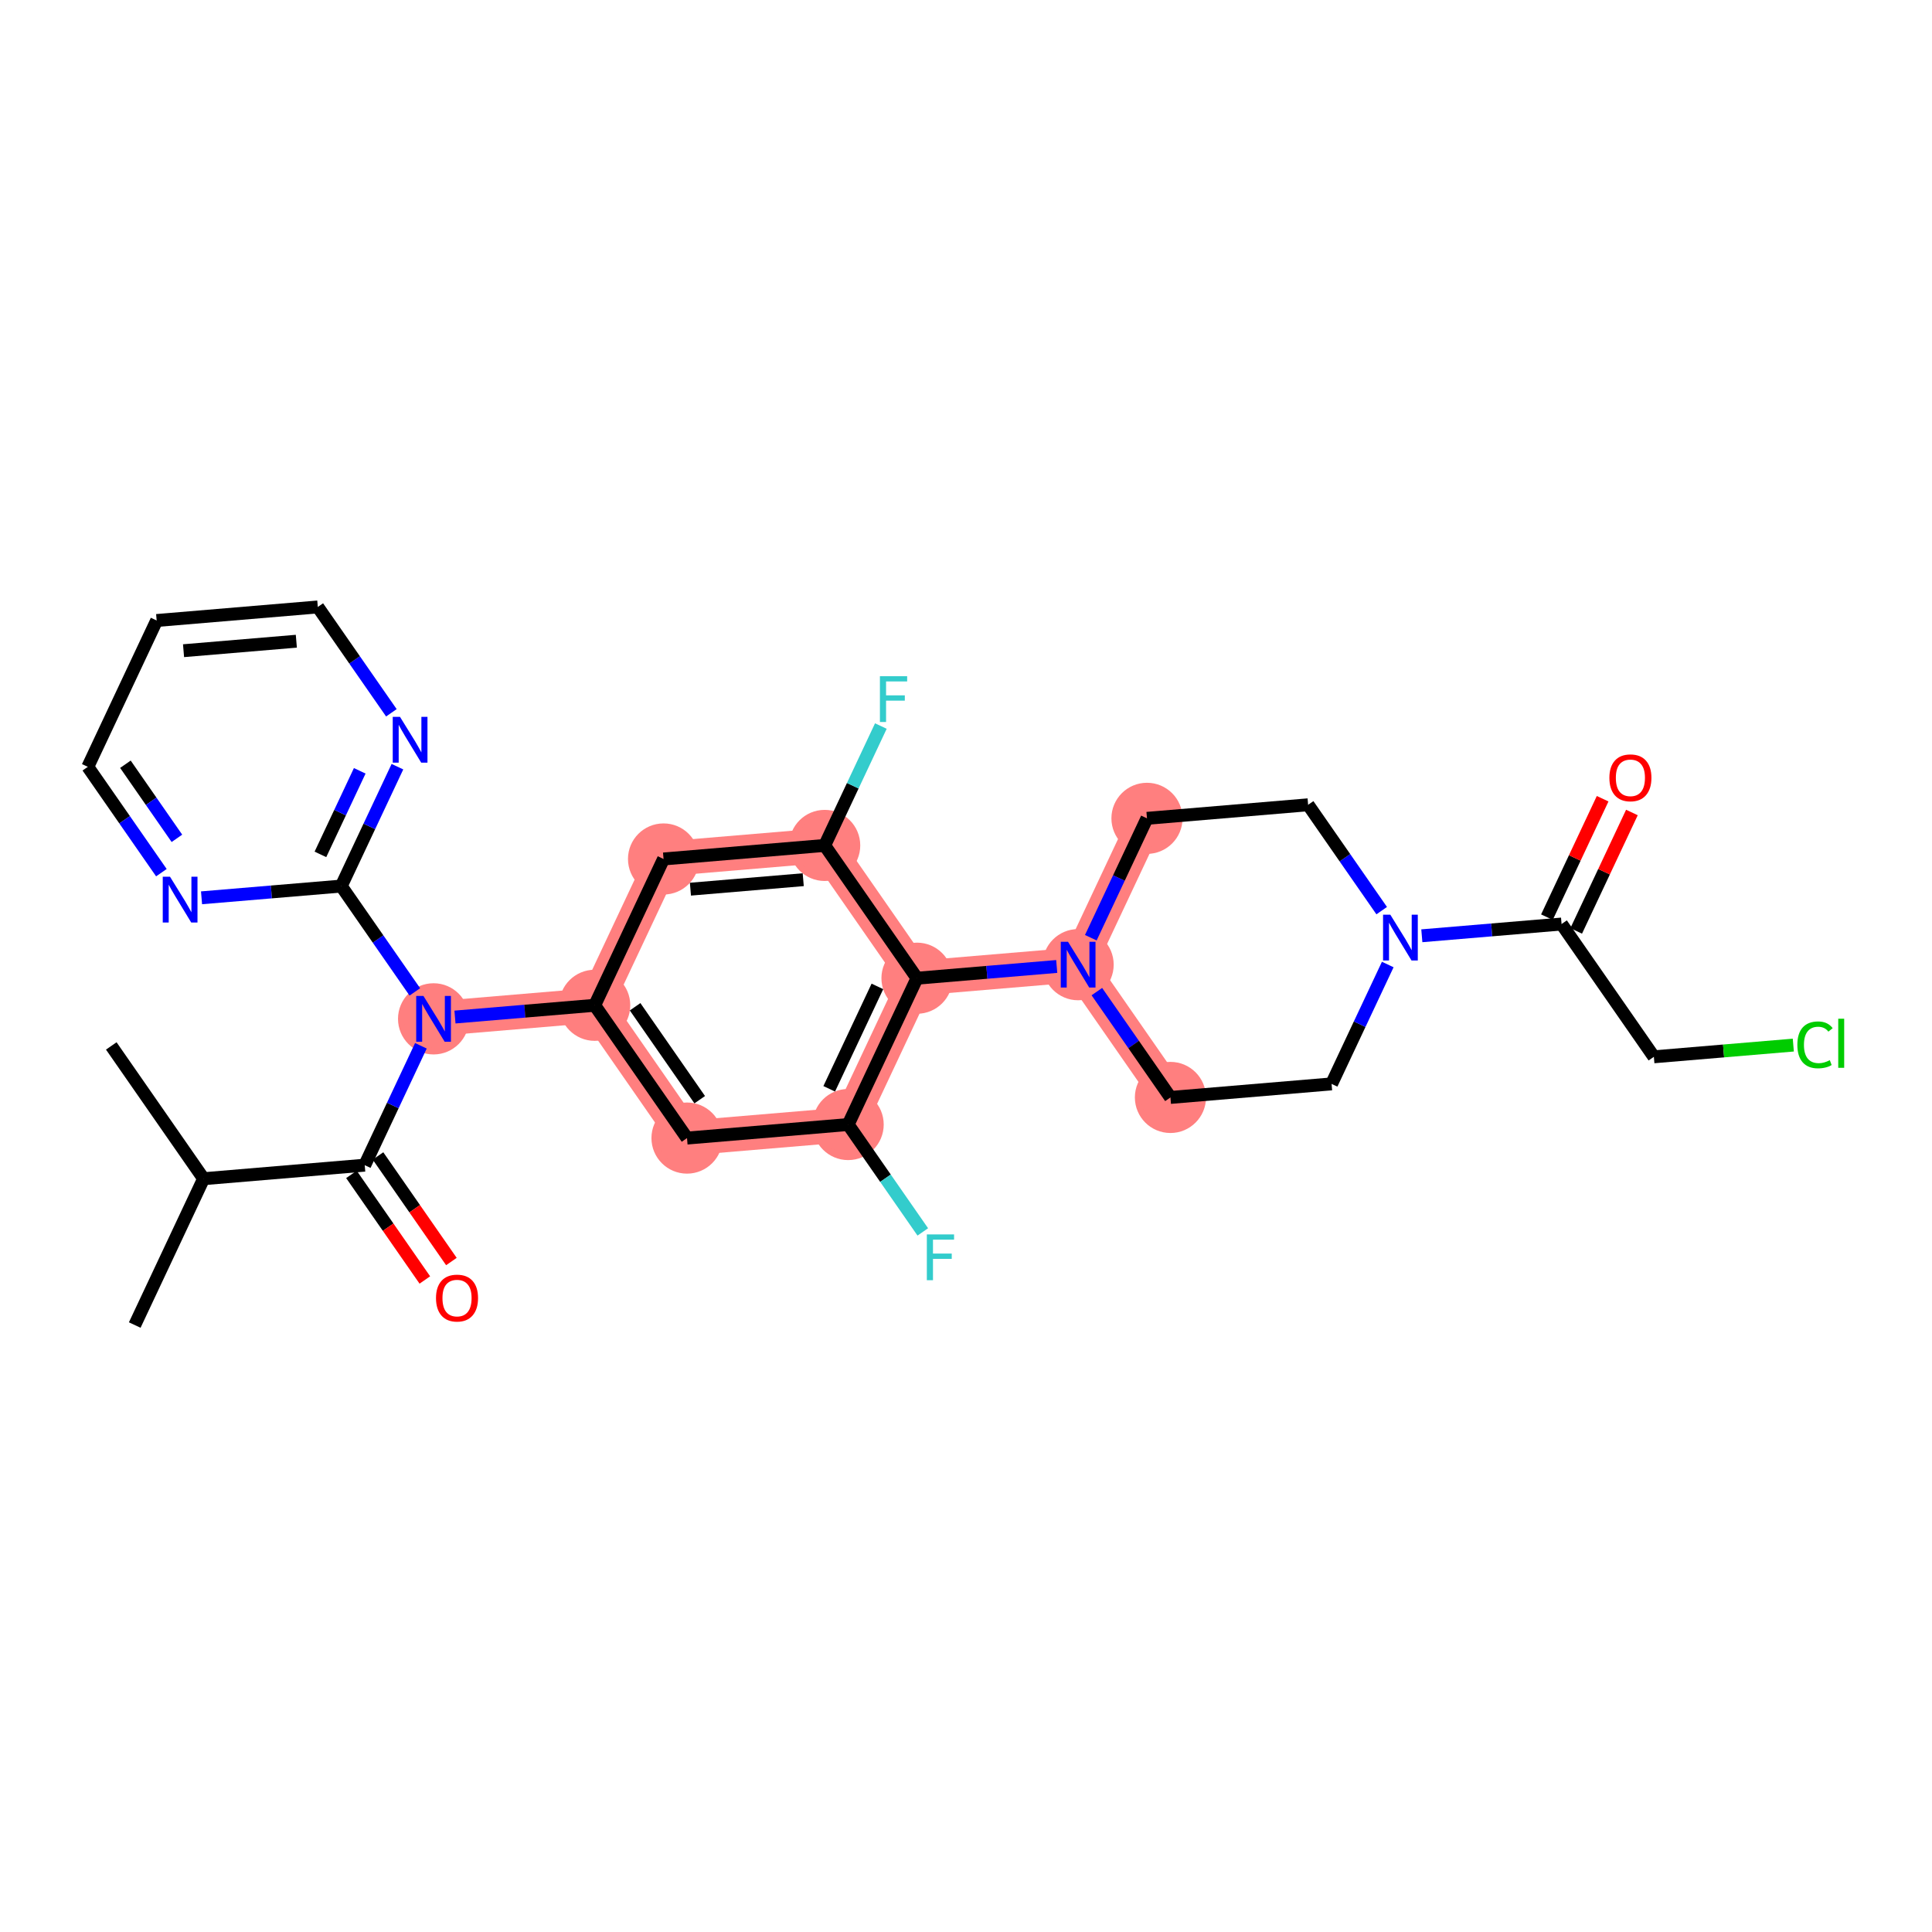 <?xml version='1.0' encoding='iso-8859-1'?>
<svg version='1.1' baseProfile='full'
              xmlns='http://www.w3.org/2000/svg'
                      xmlns:rdkit='http://www.rdkit.org/xml'
                      xmlns:xlink='http://www.w3.org/1999/xlink'
                  xml:space='preserve'
width='300px' height='300px' viewBox='0 0 300 300'>
<!-- END OF HEADER -->
<rect style='opacity:1.0;fill:#FFFFFF;stroke:none' width='300' height='300' x='0' y='0'> </rect>
<rect style='opacity:1.0;fill:#FFFFFF;stroke:none' width='300' height='300' x='0' y='0'> </rect>
<path d='M 67.324,158.206 L 92.346,156.102' style='fill:none;fill-rule:evenodd;stroke:#FF7F7F;stroke-width:5.4px;stroke-linecap:butt;stroke-linejoin:miter;stroke-opacity:1' />
<path d='M 92.346,156.102 L 106.679,176.721' style='fill:none;fill-rule:evenodd;stroke:#FF7F7F;stroke-width:5.4px;stroke-linecap:butt;stroke-linejoin:miter;stroke-opacity:1' />
<path d='M 92.346,156.102 L 103.035,133.381' style='fill:none;fill-rule:evenodd;stroke:#FF7F7F;stroke-width:5.4px;stroke-linecap:butt;stroke-linejoin:miter;stroke-opacity:1' />
<path d='M 106.679,176.721 L 131.701,174.617' style='fill:none;fill-rule:evenodd;stroke:#FF7F7F;stroke-width:5.4px;stroke-linecap:butt;stroke-linejoin:miter;stroke-opacity:1' />
<path d='M 131.701,174.617 L 142.39,151.896' style='fill:none;fill-rule:evenodd;stroke:#FF7F7F;stroke-width:5.4px;stroke-linecap:butt;stroke-linejoin:miter;stroke-opacity:1' />
<path d='M 142.39,151.896 L 167.412,149.793' style='fill:none;fill-rule:evenodd;stroke:#FF7F7F;stroke-width:5.4px;stroke-linecap:butt;stroke-linejoin:miter;stroke-opacity:1' />
<path d='M 142.39,151.896 L 128.058,131.278' style='fill:none;fill-rule:evenodd;stroke:#FF7F7F;stroke-width:5.4px;stroke-linecap:butt;stroke-linejoin:miter;stroke-opacity:1' />
<path d='M 167.412,149.793 L 181.745,170.411' style='fill:none;fill-rule:evenodd;stroke:#FF7F7F;stroke-width:5.4px;stroke-linecap:butt;stroke-linejoin:miter;stroke-opacity:1' />
<path d='M 167.412,149.793 L 178.102,127.071' style='fill:none;fill-rule:evenodd;stroke:#FF7F7F;stroke-width:5.4px;stroke-linecap:butt;stroke-linejoin:miter;stroke-opacity:1' />
<path d='M 128.058,131.278 L 103.035,133.381' style='fill:none;fill-rule:evenodd;stroke:#FF7F7F;stroke-width:5.4px;stroke-linecap:butt;stroke-linejoin:miter;stroke-opacity:1' />
<ellipse cx='67.324' cy='158.206' rx='5.022' ry='5.028'  style='fill:#FF7F7F;fill-rule:evenodd;stroke:#FF7F7F;stroke-width:1.0px;stroke-linecap:butt;stroke-linejoin:miter;stroke-opacity:1' />
<ellipse cx='92.346' cy='156.102' rx='5.022' ry='5.022'  style='fill:#FF7F7F;fill-rule:evenodd;stroke:#FF7F7F;stroke-width:1.0px;stroke-linecap:butt;stroke-linejoin:miter;stroke-opacity:1' />
<ellipse cx='106.679' cy='176.721' rx='5.022' ry='5.022'  style='fill:#FF7F7F;fill-rule:evenodd;stroke:#FF7F7F;stroke-width:1.0px;stroke-linecap:butt;stroke-linejoin:miter;stroke-opacity:1' />
<ellipse cx='131.701' cy='174.617' rx='5.022' ry='5.022'  style='fill:#FF7F7F;fill-rule:evenodd;stroke:#FF7F7F;stroke-width:1.0px;stroke-linecap:butt;stroke-linejoin:miter;stroke-opacity:1' />
<ellipse cx='142.39' cy='151.896' rx='5.022' ry='5.022'  style='fill:#FF7F7F;fill-rule:evenodd;stroke:#FF7F7F;stroke-width:1.0px;stroke-linecap:butt;stroke-linejoin:miter;stroke-opacity:1' />
<ellipse cx='167.412' cy='149.793' rx='5.022' ry='5.028'  style='fill:#FF7F7F;fill-rule:evenodd;stroke:#FF7F7F;stroke-width:1.0px;stroke-linecap:butt;stroke-linejoin:miter;stroke-opacity:1' />
<ellipse cx='181.745' cy='170.411' rx='5.022' ry='5.022'  style='fill:#FF7F7F;fill-rule:evenodd;stroke:#FF7F7F;stroke-width:1.0px;stroke-linecap:butt;stroke-linejoin:miter;stroke-opacity:1' />
<ellipse cx='178.102' cy='127.071' rx='5.022' ry='5.022'  style='fill:#FF7F7F;fill-rule:evenodd;stroke:#FF7F7F;stroke-width:1.0px;stroke-linecap:butt;stroke-linejoin:miter;stroke-opacity:1' />
<ellipse cx='128.058' cy='131.278' rx='5.022' ry='5.022'  style='fill:#FF7F7F;fill-rule:evenodd;stroke:#FF7F7F;stroke-width:1.0px;stroke-linecap:butt;stroke-linejoin:miter;stroke-opacity:1' />
<ellipse cx='103.035' cy='133.381' rx='5.022' ry='5.022'  style='fill:#FF7F7F;fill-rule:evenodd;stroke:#FF7F7F;stroke-width:1.0px;stroke-linecap:butt;stroke-linejoin:miter;stroke-opacity:1' />
<path class='bond-0 atom-0 atom-1' d='M 20.922,205.752 L 31.612,183.031' style='fill:none;fill-rule:evenodd;stroke:#000000;stroke-width:2.0px;stroke-linecap:butt;stroke-linejoin:miter;stroke-opacity:1' />
<path class='bond-1 atom-1 atom-2' d='M 31.612,183.031 L 17.279,162.412' style='fill:none;fill-rule:evenodd;stroke:#000000;stroke-width:2.0px;stroke-linecap:butt;stroke-linejoin:miter;stroke-opacity:1' />
<path class='bond-2 atom-1 atom-3' d='M 31.612,183.031 L 56.634,180.927' style='fill:none;fill-rule:evenodd;stroke:#000000;stroke-width:2.0px;stroke-linecap:butt;stroke-linejoin:miter;stroke-opacity:1' />
<path class='bond-3 atom-3 atom-4' d='M 54.572,182.361 L 60.271,190.558' style='fill:none;fill-rule:evenodd;stroke:#000000;stroke-width:2.0px;stroke-linecap:butt;stroke-linejoin:miter;stroke-opacity:1' />
<path class='bond-3 atom-3 atom-4' d='M 60.271,190.558 L 65.969,198.755' style='fill:none;fill-rule:evenodd;stroke:#FF0000;stroke-width:2.0px;stroke-linecap:butt;stroke-linejoin:miter;stroke-opacity:1' />
<path class='bond-3 atom-3 atom-4' d='M 58.696,179.494 L 64.394,187.691' style='fill:none;fill-rule:evenodd;stroke:#000000;stroke-width:2.0px;stroke-linecap:butt;stroke-linejoin:miter;stroke-opacity:1' />
<path class='bond-3 atom-3 atom-4' d='M 64.394,187.691 L 70.093,195.889' style='fill:none;fill-rule:evenodd;stroke:#FF0000;stroke-width:2.0px;stroke-linecap:butt;stroke-linejoin:miter;stroke-opacity:1' />
<path class='bond-4 atom-3 atom-5' d='M 56.634,180.927 L 60.995,171.658' style='fill:none;fill-rule:evenodd;stroke:#000000;stroke-width:2.0px;stroke-linecap:butt;stroke-linejoin:miter;stroke-opacity:1' />
<path class='bond-4 atom-3 atom-5' d='M 60.995,171.658 L 65.356,162.389' style='fill:none;fill-rule:evenodd;stroke:#0000FF;stroke-width:2.0px;stroke-linecap:butt;stroke-linejoin:miter;stroke-opacity:1' />
<path class='bond-5 atom-5 atom-6' d='M 70.648,157.926 L 81.497,157.014' style='fill:none;fill-rule:evenodd;stroke:#0000FF;stroke-width:2.0px;stroke-linecap:butt;stroke-linejoin:miter;stroke-opacity:1' />
<path class='bond-5 atom-5 atom-6' d='M 81.497,157.014 L 92.346,156.102' style='fill:none;fill-rule:evenodd;stroke:#000000;stroke-width:2.0px;stroke-linecap:butt;stroke-linejoin:miter;stroke-opacity:1' />
<path class='bond-23 atom-5 atom-24' d='M 64.416,154.022 L 58.703,145.805' style='fill:none;fill-rule:evenodd;stroke:#0000FF;stroke-width:2.0px;stroke-linecap:butt;stroke-linejoin:miter;stroke-opacity:1' />
<path class='bond-23 atom-5 atom-24' d='M 58.703,145.805 L 52.991,137.588' style='fill:none;fill-rule:evenodd;stroke:#000000;stroke-width:2.0px;stroke-linecap:butt;stroke-linejoin:miter;stroke-opacity:1' />
<path class='bond-6 atom-6 atom-7' d='M 92.346,156.102 L 106.679,176.721' style='fill:none;fill-rule:evenodd;stroke:#000000;stroke-width:2.0px;stroke-linecap:butt;stroke-linejoin:miter;stroke-opacity:1' />
<path class='bond-6 atom-6 atom-7' d='M 98.619,156.329 L 108.652,170.761' style='fill:none;fill-rule:evenodd;stroke:#000000;stroke-width:2.0px;stroke-linecap:butt;stroke-linejoin:miter;stroke-opacity:1' />
<path class='bond-29 atom-23 atom-6' d='M 103.035,133.381 L 92.346,156.102' style='fill:none;fill-rule:evenodd;stroke:#000000;stroke-width:2.0px;stroke-linecap:butt;stroke-linejoin:miter;stroke-opacity:1' />
<path class='bond-7 atom-7 atom-8' d='M 106.679,176.721 L 131.701,174.617' style='fill:none;fill-rule:evenodd;stroke:#000000;stroke-width:2.0px;stroke-linecap:butt;stroke-linejoin:miter;stroke-opacity:1' />
<path class='bond-8 atom-8 atom-9' d='M 131.701,174.617 L 137.496,182.954' style='fill:none;fill-rule:evenodd;stroke:#000000;stroke-width:2.0px;stroke-linecap:butt;stroke-linejoin:miter;stroke-opacity:1' />
<path class='bond-8 atom-8 atom-9' d='M 137.496,182.954 L 143.291,191.291' style='fill:none;fill-rule:evenodd;stroke:#33CCCC;stroke-width:2.0px;stroke-linecap:butt;stroke-linejoin:miter;stroke-opacity:1' />
<path class='bond-9 atom-8 atom-10' d='M 131.701,174.617 L 142.39,151.896' style='fill:none;fill-rule:evenodd;stroke:#000000;stroke-width:2.0px;stroke-linecap:butt;stroke-linejoin:miter;stroke-opacity:1' />
<path class='bond-9 atom-8 atom-10' d='M 128.76,169.071 L 136.243,153.166' style='fill:none;fill-rule:evenodd;stroke:#000000;stroke-width:2.0px;stroke-linecap:butt;stroke-linejoin:miter;stroke-opacity:1' />
<path class='bond-10 atom-10 atom-11' d='M 142.39,151.896 L 153.239,150.984' style='fill:none;fill-rule:evenodd;stroke:#000000;stroke-width:2.0px;stroke-linecap:butt;stroke-linejoin:miter;stroke-opacity:1' />
<path class='bond-10 atom-10 atom-11' d='M 153.239,150.984 L 164.088,150.072' style='fill:none;fill-rule:evenodd;stroke:#0000FF;stroke-width:2.0px;stroke-linecap:butt;stroke-linejoin:miter;stroke-opacity:1' />
<path class='bond-20 atom-10 atom-21' d='M 142.39,151.896 L 128.058,131.278' style='fill:none;fill-rule:evenodd;stroke:#000000;stroke-width:2.0px;stroke-linecap:butt;stroke-linejoin:miter;stroke-opacity:1' />
<path class='bond-11 atom-11 atom-12' d='M 170.32,153.976 L 176.033,162.193' style='fill:none;fill-rule:evenodd;stroke:#0000FF;stroke-width:2.0px;stroke-linecap:butt;stroke-linejoin:miter;stroke-opacity:1' />
<path class='bond-11 atom-11 atom-12' d='M 176.033,162.193 L 181.745,170.411' style='fill:none;fill-rule:evenodd;stroke:#000000;stroke-width:2.0px;stroke-linecap:butt;stroke-linejoin:miter;stroke-opacity:1' />
<path class='bond-31 atom-20 atom-11' d='M 178.102,127.071 L 173.741,136.34' style='fill:none;fill-rule:evenodd;stroke:#000000;stroke-width:2.0px;stroke-linecap:butt;stroke-linejoin:miter;stroke-opacity:1' />
<path class='bond-31 atom-20 atom-11' d='M 173.741,136.34 L 169.381,145.609' style='fill:none;fill-rule:evenodd;stroke:#0000FF;stroke-width:2.0px;stroke-linecap:butt;stroke-linejoin:miter;stroke-opacity:1' />
<path class='bond-12 atom-12 atom-13' d='M 181.745,170.411 L 206.767,168.307' style='fill:none;fill-rule:evenodd;stroke:#000000;stroke-width:2.0px;stroke-linecap:butt;stroke-linejoin:miter;stroke-opacity:1' />
<path class='bond-13 atom-13 atom-14' d='M 206.767,168.307 L 211.128,159.038' style='fill:none;fill-rule:evenodd;stroke:#000000;stroke-width:2.0px;stroke-linecap:butt;stroke-linejoin:miter;stroke-opacity:1' />
<path class='bond-13 atom-13 atom-14' d='M 211.128,159.038 L 215.489,149.769' style='fill:none;fill-rule:evenodd;stroke:#0000FF;stroke-width:2.0px;stroke-linecap:butt;stroke-linejoin:miter;stroke-opacity:1' />
<path class='bond-14 atom-14 atom-15' d='M 220.781,145.307 L 231.63,144.395' style='fill:none;fill-rule:evenodd;stroke:#0000FF;stroke-width:2.0px;stroke-linecap:butt;stroke-linejoin:miter;stroke-opacity:1' />
<path class='bond-14 atom-14 atom-15' d='M 231.63,144.395 L 242.479,143.483' style='fill:none;fill-rule:evenodd;stroke:#000000;stroke-width:2.0px;stroke-linecap:butt;stroke-linejoin:miter;stroke-opacity:1' />
<path class='bond-18 atom-14 atom-19' d='M 214.549,141.403 L 208.836,133.185' style='fill:none;fill-rule:evenodd;stroke:#0000FF;stroke-width:2.0px;stroke-linecap:butt;stroke-linejoin:miter;stroke-opacity:1' />
<path class='bond-18 atom-14 atom-19' d='M 208.836,133.185 L 203.124,124.968' style='fill:none;fill-rule:evenodd;stroke:#000000;stroke-width:2.0px;stroke-linecap:butt;stroke-linejoin:miter;stroke-opacity:1' />
<path class='bond-15 atom-15 atom-16' d='M 244.751,144.552 L 249.076,135.358' style='fill:none;fill-rule:evenodd;stroke:#000000;stroke-width:2.0px;stroke-linecap:butt;stroke-linejoin:miter;stroke-opacity:1' />
<path class='bond-15 atom-15 atom-16' d='M 249.076,135.358 L 253.402,126.164' style='fill:none;fill-rule:evenodd;stroke:#FF0000;stroke-width:2.0px;stroke-linecap:butt;stroke-linejoin:miter;stroke-opacity:1' />
<path class='bond-15 atom-15 atom-16' d='M 240.207,142.414 L 244.532,133.22' style='fill:none;fill-rule:evenodd;stroke:#000000;stroke-width:2.0px;stroke-linecap:butt;stroke-linejoin:miter;stroke-opacity:1' />
<path class='bond-15 atom-15 atom-16' d='M 244.532,133.22 L 248.857,124.026' style='fill:none;fill-rule:evenodd;stroke:#FF0000;stroke-width:2.0px;stroke-linecap:butt;stroke-linejoin:miter;stroke-opacity:1' />
<path class='bond-16 atom-15 atom-17' d='M 242.479,143.483 L 256.812,164.101' style='fill:none;fill-rule:evenodd;stroke:#000000;stroke-width:2.0px;stroke-linecap:butt;stroke-linejoin:miter;stroke-opacity:1' />
<path class='bond-17 atom-17 atom-18' d='M 256.812,164.101 L 267.638,163.191' style='fill:none;fill-rule:evenodd;stroke:#000000;stroke-width:2.0px;stroke-linecap:butt;stroke-linejoin:miter;stroke-opacity:1' />
<path class='bond-17 atom-17 atom-18' d='M 267.638,163.191 L 278.464,162.281' style='fill:none;fill-rule:evenodd;stroke:#00CC00;stroke-width:2.0px;stroke-linecap:butt;stroke-linejoin:miter;stroke-opacity:1' />
<path class='bond-19 atom-19 atom-20' d='M 203.124,124.968 L 178.102,127.071' style='fill:none;fill-rule:evenodd;stroke:#000000;stroke-width:2.0px;stroke-linecap:butt;stroke-linejoin:miter;stroke-opacity:1' />
<path class='bond-21 atom-21 atom-22' d='M 128.058,131.278 L 132.418,122.009' style='fill:none;fill-rule:evenodd;stroke:#000000;stroke-width:2.0px;stroke-linecap:butt;stroke-linejoin:miter;stroke-opacity:1' />
<path class='bond-21 atom-21 atom-22' d='M 132.418,122.009 L 136.779,112.74' style='fill:none;fill-rule:evenodd;stroke:#33CCCC;stroke-width:2.0px;stroke-linecap:butt;stroke-linejoin:miter;stroke-opacity:1' />
<path class='bond-22 atom-21 atom-23' d='M 128.058,131.278 L 103.035,133.381' style='fill:none;fill-rule:evenodd;stroke:#000000;stroke-width:2.0px;stroke-linecap:butt;stroke-linejoin:miter;stroke-opacity:1' />
<path class='bond-22 atom-21 atom-23' d='M 124.725,136.598 L 107.209,138.07' style='fill:none;fill-rule:evenodd;stroke:#000000;stroke-width:2.0px;stroke-linecap:butt;stroke-linejoin:miter;stroke-opacity:1' />
<path class='bond-24 atom-24 atom-25' d='M 52.991,137.588 L 57.352,128.319' style='fill:none;fill-rule:evenodd;stroke:#000000;stroke-width:2.0px;stroke-linecap:butt;stroke-linejoin:miter;stroke-opacity:1' />
<path class='bond-24 atom-24 atom-25' d='M 57.352,128.319 L 61.713,119.05' style='fill:none;fill-rule:evenodd;stroke:#0000FF;stroke-width:2.0px;stroke-linecap:butt;stroke-linejoin:miter;stroke-opacity:1' />
<path class='bond-24 atom-24 atom-25' d='M 49.755,132.669 L 52.808,126.181' style='fill:none;fill-rule:evenodd;stroke:#000000;stroke-width:2.0px;stroke-linecap:butt;stroke-linejoin:miter;stroke-opacity:1' />
<path class='bond-24 atom-24 atom-25' d='M 52.808,126.181 L 55.86,119.692' style='fill:none;fill-rule:evenodd;stroke:#0000FF;stroke-width:2.0px;stroke-linecap:butt;stroke-linejoin:miter;stroke-opacity:1' />
<path class='bond-30 atom-29 atom-24' d='M 31.294,139.411 L 42.142,138.5' style='fill:none;fill-rule:evenodd;stroke:#0000FF;stroke-width:2.0px;stroke-linecap:butt;stroke-linejoin:miter;stroke-opacity:1' />
<path class='bond-30 atom-29 atom-24' d='M 42.142,138.5 L 52.991,137.588' style='fill:none;fill-rule:evenodd;stroke:#000000;stroke-width:2.0px;stroke-linecap:butt;stroke-linejoin:miter;stroke-opacity:1' />
<path class='bond-25 atom-25 atom-26' d='M 60.773,110.683 L 55.06,102.465' style='fill:none;fill-rule:evenodd;stroke:#0000FF;stroke-width:2.0px;stroke-linecap:butt;stroke-linejoin:miter;stroke-opacity:1' />
<path class='bond-25 atom-25 atom-26' d='M 55.06,102.465 L 49.348,94.248' style='fill:none;fill-rule:evenodd;stroke:#000000;stroke-width:2.0px;stroke-linecap:butt;stroke-linejoin:miter;stroke-opacity:1' />
<path class='bond-26 atom-26 atom-27' d='M 49.348,94.248 L 24.326,96.351' style='fill:none;fill-rule:evenodd;stroke:#000000;stroke-width:2.0px;stroke-linecap:butt;stroke-linejoin:miter;stroke-opacity:1' />
<path class='bond-26 atom-26 atom-27' d='M 46.015,99.568 L 28.5,101.04' style='fill:none;fill-rule:evenodd;stroke:#000000;stroke-width:2.0px;stroke-linecap:butt;stroke-linejoin:miter;stroke-opacity:1' />
<path class='bond-27 atom-27 atom-28' d='M 24.326,96.351 L 13.636,119.073' style='fill:none;fill-rule:evenodd;stroke:#000000;stroke-width:2.0px;stroke-linecap:butt;stroke-linejoin:miter;stroke-opacity:1' />
<path class='bond-28 atom-28 atom-29' d='M 13.636,119.073 L 19.349,127.29' style='fill:none;fill-rule:evenodd;stroke:#000000;stroke-width:2.0px;stroke-linecap:butt;stroke-linejoin:miter;stroke-opacity:1' />
<path class='bond-28 atom-28 atom-29' d='M 19.349,127.29 L 25.061,135.508' style='fill:none;fill-rule:evenodd;stroke:#0000FF;stroke-width:2.0px;stroke-linecap:butt;stroke-linejoin:miter;stroke-opacity:1' />
<path class='bond-28 atom-28 atom-29' d='M 19.474,118.671 L 23.472,124.424' style='fill:none;fill-rule:evenodd;stroke:#000000;stroke-width:2.0px;stroke-linecap:butt;stroke-linejoin:miter;stroke-opacity:1' />
<path class='bond-28 atom-28 atom-29' d='M 23.472,124.424 L 27.471,130.176' style='fill:none;fill-rule:evenodd;stroke:#0000FF;stroke-width:2.0px;stroke-linecap:butt;stroke-linejoin:miter;stroke-opacity:1' />
<path  class='atom-4' d='M 67.702 201.566
Q 67.702 199.858, 68.546 198.904
Q 69.39 197.95, 70.967 197.95
Q 72.544 197.95, 73.387 198.904
Q 74.231 199.858, 74.231 201.566
Q 74.231 203.293, 73.377 204.277
Q 72.524 205.252, 70.967 205.252
Q 69.4 205.252, 68.546 204.277
Q 67.702 203.303, 67.702 201.566
M 70.967 204.448
Q 72.052 204.448, 72.634 203.725
Q 73.227 202.992, 73.227 201.566
Q 73.227 200.169, 72.634 199.466
Q 72.052 198.753, 70.967 198.753
Q 69.882 198.753, 69.289 199.456
Q 68.707 200.159, 68.707 201.566
Q 68.707 203.002, 69.289 203.725
Q 69.882 204.448, 70.967 204.448
' fill='#FF0000'/>
<path  class='atom-5' d='M 65.752 154.65
L 68.082 158.417
Q 68.313 158.788, 68.685 159.461
Q 69.056 160.134, 69.076 160.174
L 69.076 154.65
L 70.021 154.65
L 70.021 161.761
L 69.046 161.761
L 66.545 157.643
Q 66.254 157.161, 65.943 156.609
Q 65.641 156.056, 65.551 155.886
L 65.551 161.761
L 64.627 161.761
L 64.627 154.65
L 65.752 154.65
' fill='#0000FF'/>
<path  class='atom-9' d='M 143.919 191.68
L 148.148 191.68
L 148.148 192.493
L 144.873 192.493
L 144.873 194.653
L 147.786 194.653
L 147.786 195.477
L 144.873 195.477
L 144.873 198.791
L 143.919 198.791
L 143.919 191.68
' fill='#33CCCC'/>
<path  class='atom-11' d='M 165.841 146.237
L 168.171 150.004
Q 168.402 150.375, 168.773 151.048
Q 169.145 151.721, 169.165 151.761
L 169.165 146.237
L 170.109 146.237
L 170.109 153.348
L 169.135 153.348
L 166.634 149.23
Q 166.343 148.748, 166.031 148.196
Q 165.73 147.643, 165.64 147.472
L 165.64 153.348
L 164.716 153.348
L 164.716 146.237
L 165.841 146.237
' fill='#0000FF'/>
<path  class='atom-14' d='M 215.885 142.03
L 218.215 145.797
Q 218.446 146.169, 218.818 146.841
Q 219.189 147.514, 219.209 147.555
L 219.209 142.03
L 220.154 142.03
L 220.154 149.142
L 219.179 149.142
L 216.678 145.023
Q 216.387 144.541, 216.076 143.989
Q 215.774 143.437, 215.684 143.266
L 215.684 149.142
L 214.76 149.142
L 214.76 142.03
L 215.885 142.03
' fill='#0000FF'/>
<path  class='atom-16' d='M 249.904 120.781
Q 249.904 119.074, 250.748 118.12
Q 251.592 117.165, 253.169 117.165
Q 254.745 117.165, 255.589 118.12
Q 256.433 119.074, 256.433 120.781
Q 256.433 122.509, 255.579 123.493
Q 254.725 124.467, 253.169 124.467
Q 251.602 124.467, 250.748 123.493
Q 249.904 122.519, 249.904 120.781
M 253.169 123.664
Q 254.253 123.664, 254.836 122.941
Q 255.428 122.208, 255.428 120.781
Q 255.428 119.385, 254.836 118.682
Q 254.253 117.969, 253.169 117.969
Q 252.084 117.969, 251.491 118.672
Q 250.909 119.375, 250.909 120.781
Q 250.909 122.218, 251.491 122.941
Q 252.084 123.664, 253.169 123.664
' fill='#FF0000'/>
<path  class='atom-18' d='M 279.092 162.244
Q 279.092 160.476, 279.915 159.552
Q 280.749 158.618, 282.326 158.618
Q 283.792 158.618, 284.576 159.652
L 283.913 160.195
Q 283.34 159.441, 282.326 159.441
Q 281.251 159.441, 280.679 160.164
Q 280.116 160.878, 280.116 162.244
Q 280.116 163.65, 280.699 164.373
Q 281.291 165.096, 282.436 165.096
Q 283.22 165.096, 284.134 164.624
L 284.415 165.377
Q 284.043 165.618, 283.481 165.759
Q 282.918 165.9, 282.296 165.9
Q 280.749 165.9, 279.915 164.956
Q 279.092 164.011, 279.092 162.244
' fill='#00CC00'/>
<path  class='atom-18' d='M 285.44 158.186
L 286.364 158.186
L 286.364 165.809
L 285.44 165.809
L 285.44 158.186
' fill='#00CC00'/>
<path  class='atom-22' d='M 136.633 105.001
L 140.862 105.001
L 140.862 105.814
L 137.587 105.814
L 137.587 107.974
L 140.5 107.974
L 140.5 108.797
L 137.587 108.797
L 137.587 112.112
L 136.633 112.112
L 136.633 105.001
' fill='#33CCCC'/>
<path  class='atom-25' d='M 62.109 111.31
L 64.439 115.077
Q 64.67 115.449, 65.042 116.122
Q 65.413 116.795, 65.433 116.835
L 65.433 111.31
L 66.378 111.31
L 66.378 118.422
L 65.403 118.422
L 62.902 114.304
Q 62.611 113.822, 62.3 113.269
Q 61.998 112.717, 61.908 112.546
L 61.908 118.422
L 60.984 118.422
L 60.984 111.31
L 62.109 111.31
' fill='#0000FF'/>
<path  class='atom-29' d='M 26.397 136.135
L 28.727 139.902
Q 28.958 140.273, 29.33 140.946
Q 29.702 141.619, 29.722 141.66
L 29.722 136.135
L 30.666 136.135
L 30.666 143.247
L 29.692 143.247
L 27.191 139.128
Q 26.899 138.646, 26.588 138.094
Q 26.287 137.541, 26.196 137.371
L 26.196 143.247
L 25.272 143.247
L 25.272 136.135
L 26.397 136.135
' fill='#0000FF'/>
</svg>
